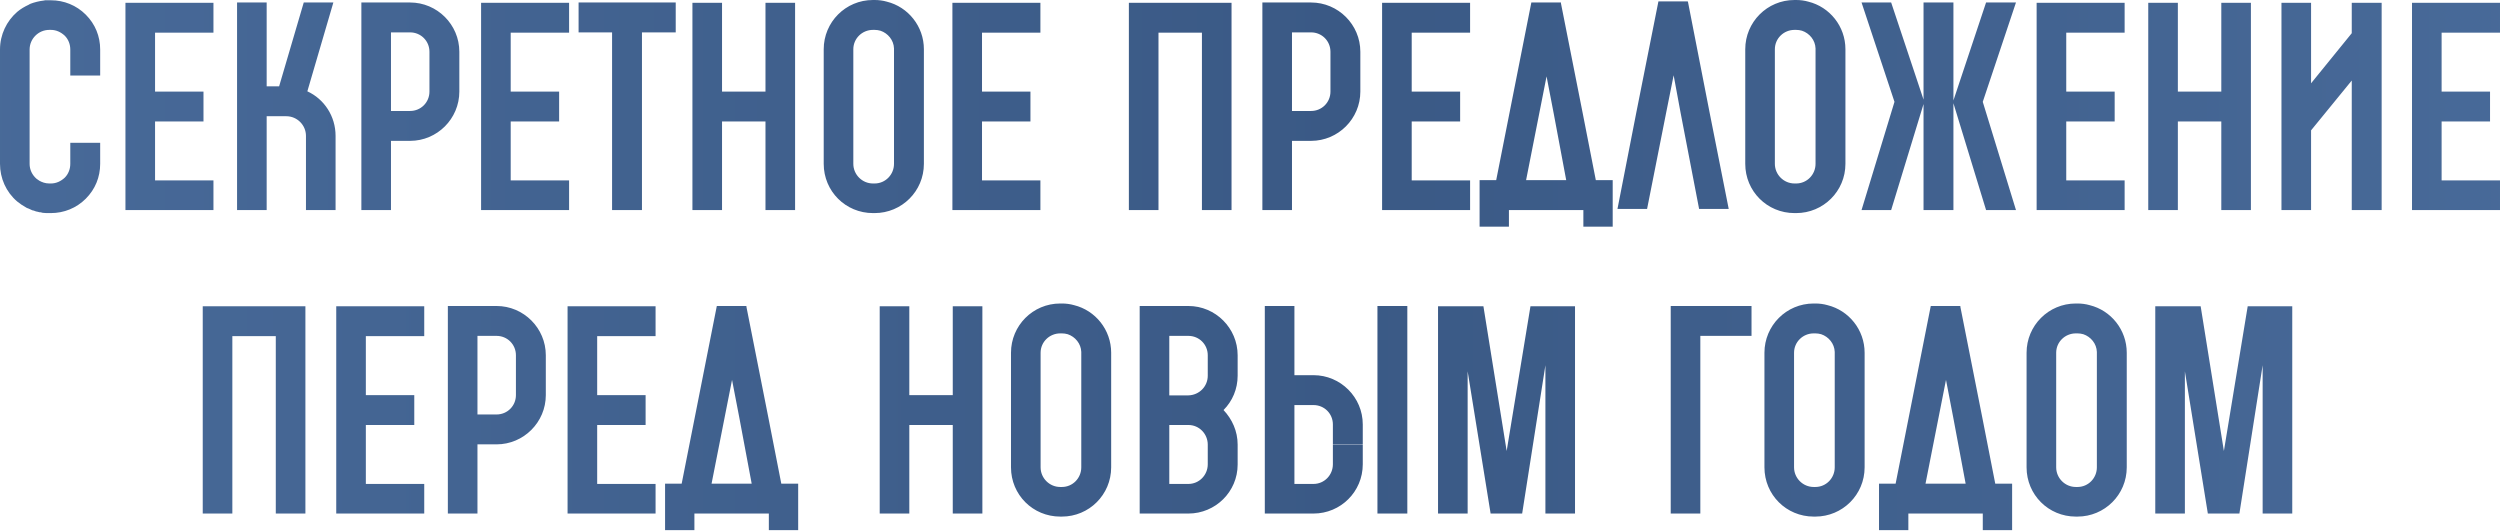 <?xml version="1.0" encoding="UTF-8"?> <svg xmlns="http://www.w3.org/2000/svg" width="1285" height="273" viewBox="0 0 1285 273" fill="none"><path d="M51.491 38.832H36.129V25.461C36.129 22.759 35.133 20.198 33.284 18.349C31.293 16.5 28.875 15.362 26.172 15.362H25.319C19.771 15.362 15.22 19.914 15.22 25.461V84.207C15.22 87.194 16.5 89.896 18.776 91.888C19.202 92.172 19.629 92.457 20.198 92.883C21.478 93.595 23.185 94.306 25.319 94.306H26.172C28.875 94.306 31.293 93.168 33.284 91.319C35.133 89.47 36.129 86.909 36.129 84.207V73.397H51.491V84.207C51.491 91.034 48.931 97.293 44.094 102.129C39.258 106.965 32.857 109.526 26.172 109.526H25.319C24.181 109.526 23.043 109.526 21.905 109.383C21.62 109.241 21.194 109.241 20.767 109.099C20.625 109.099 20.482 109.099 20.34 109.099C19.913 108.957 19.629 108.957 19.202 108.814C18.918 108.814 18.776 108.672 18.491 108.672C18.064 108.53 17.78 108.388 17.353 108.245C17.069 108.245 16.926 108.103 16.642 108.103C16.073 107.819 15.362 107.534 14.793 107.25C14.366 107.107 14.082 106.965 13.655 106.823C13.513 106.681 13.37 106.539 13.228 106.539C11.664 105.685 10.241 104.689 8.819 103.551C3.129 98.715 -0 91.603 -0 84.207V25.461C-0 17.78 3.414 10.811 8.819 6.117C10.668 4.552 12.659 3.414 14.793 2.418L14.935 2.276C15.077 2.276 15.077 2.276 15.22 2.134C15.362 2.134 15.362 2.134 15.504 2.134C15.504 1.992 15.504 1.992 15.504 1.992C17.78 1.138 20.056 0.569 22.474 0.285C22.616 0.285 22.758 0.285 23.043 0.143C23.043 0.143 23.043 0.143 23.185 0.143C23.185 0.143 23.327 0.143 23.47 0.143C23.612 0.143 23.612 0.143 23.754 0.143C23.896 0.143 24.038 0.143 24.038 0.143C24.181 0.143 24.323 0.143 24.465 0.143C24.465 0.143 24.607 0.143 24.75 0.143C24.892 0.143 25.034 0.143 25.319 0.143H26.172C32.857 0.143 39.258 2.703 44.094 7.539C48.931 12.375 51.491 18.634 51.491 25.461V38.832ZM109.712 16.785H79.699V47.082H104.591V62.444H79.699V92.741H109.712V107.961H64.479V92.741H72.16H64.479V16.785V1.423H109.712V16.785ZM157.977 46.94C166.654 50.922 172.485 59.741 172.485 69.841V107.961H157.266V69.841C157.266 64.293 152.714 59.741 147.167 59.741H137.067V107.961H121.848V1.28H137.067V44.379H143.468L156.128 1.28H171.347L157.977 46.94ZM210.779 1.28C224.719 1.28 236.098 12.66 236.098 26.599V47.082C236.098 61.022 224.719 72.401 210.779 72.401H200.965V107.961H185.745V1.28H210.779ZM220.736 47.082V26.599C220.736 21.052 216.327 16.642 210.779 16.642H200.965V57.039H210.779C216.327 57.039 220.736 52.629 220.736 47.082ZM292.513 16.785H262.5V47.082H287.392V62.444H262.5V92.741H292.513V107.961H247.281V92.741H254.962H247.281V16.785V1.423H292.513V16.785ZM297.395 1.28H347.321V16.642H329.968V107.961H314.606V16.642H297.395V1.28ZM408.677 1.423V107.961H393.457V1.423H408.677ZM371.126 1.423V47.082H393.457V62.444H371.126V107.961H355.906V1.423H371.126ZM455.819 0.854C466.771 3.556 474.879 13.513 474.879 25.319V84.207C474.879 98.289 463.5 109.526 449.56 109.526H448.707C434.625 109.526 423.388 98.289 423.388 84.207V25.319C423.388 11.38 434.625 0 448.707 0H449.56C451.694 0 453.827 0.285 455.819 0.854ZM459.517 84.207V25.319C459.517 25.177 459.517 25.035 459.517 24.892C459.375 20.625 456.388 17.069 452.547 15.789C451.551 15.505 450.556 15.362 449.56 15.362H448.707C443.159 15.362 438.608 19.772 438.608 25.319V84.207C438.608 89.754 443.159 94.306 448.707 94.306H449.56C455.108 94.306 459.517 89.754 459.517 84.207ZM534.767 16.785H504.754V47.082H529.646V62.444H504.754V92.741H534.767V107.961H489.534V92.741H497.215H489.534V16.785V1.423H534.767V16.785ZM633.012 1.423V107.961H617.792V1.423H633.012ZM595.46 1.423H617.792V16.785H595.46V27.026V62.444V107.961H580.24V1.423H595.46ZM673.895 1.28C687.834 1.28 699.214 12.66 699.214 26.599V47.082C699.214 61.022 687.834 72.401 673.895 72.401H664.08V107.961H648.86V1.28H673.895ZM683.852 47.082V26.599C683.852 21.052 679.442 16.642 673.895 16.642H664.08V57.039H673.895C679.442 57.039 683.852 52.629 683.852 47.082ZM755.629 16.785H725.616V47.082H750.508V62.444H725.616V92.741H755.629V107.961H710.396V92.741H718.077H710.396V16.785V1.423H755.629V16.785ZM820.251 92.599H828.928V116.495H813.851V107.961H775.588V116.495H760.51V92.599H769.045L787.109 1.28H787.678H802.329V1.707L813.566 58.461L820.251 92.599ZM794.933 39.259L784.407 92.599H805.032L798.631 58.461L794.933 39.259ZM878.746 57.892L888.56 107.392H873.34L863.81 57.892L860.254 38.69L856.414 57.892L846.599 107.392H831.379L841.052 57.892L852.431 0.712H853H867.509L867.651 1.138L878.746 57.892ZM929.491 0.854C940.444 3.556 948.551 13.513 948.551 25.319V84.207C948.551 98.289 937.172 109.526 923.233 109.526H922.379C908.297 109.526 897.06 98.289 897.06 84.207V25.319C897.06 11.38 908.297 0 922.379 0H923.233C925.366 0 927.5 0.285 929.491 0.854ZM933.189 84.207V25.319C933.189 25.177 933.189 25.035 933.189 24.892C933.047 20.625 930.06 17.069 926.22 15.789C925.224 15.505 924.228 15.362 923.233 15.362H922.379C916.832 15.362 912.28 19.772 912.28 25.319V84.207C912.28 89.754 916.832 94.306 922.379 94.306H923.233C928.78 94.306 933.189 89.754 933.189 84.207ZM1036.21 1.28L1019.14 52.345L1036.21 107.961H1020.84L1004.06 53.056V107.961H988.698V53.483L972.055 107.961H956.836L973.762 52.345L956.836 1.28H972.055L988.698 51.207V1.28H1004.06V51.634L1020.84 1.28H1036.21ZM1092.06 16.785H1062.05V47.082H1086.94V62.444H1062.05V92.741H1092.06V107.961H1046.83V92.741H1054.51H1046.83V16.785V1.423H1092.06V16.785ZM1156.97 1.423V107.961H1141.75V1.423H1156.97ZM1119.42 1.423V47.082H1141.75V62.444H1119.42V107.961H1104.2V1.423H1119.42ZM1224.17 107.961H1208.8V41.392L1187.89 66.996V107.961H1172.67V1.423H1187.89V42.815L1208.8 17.069V1.423H1224.17V107.961ZM1285 16.785H1254.99V47.082H1279.88V62.444H1254.99V92.741H1285V107.961H1239.77V92.741H1247.45H1239.77V16.785V1.423H1285V16.785ZM156.978 157.423V263.961H141.758V157.423H156.978ZM119.426 157.423H141.758V172.785H119.426V183.026V218.444V263.961H104.207V157.423H119.426ZM218.059 172.785H188.046V203.082H212.938V218.444H188.046V248.741H218.059V263.961H172.827V248.741H180.508H172.827V172.785V157.423H218.059V172.785ZM255.229 157.28C269.169 157.28 280.548 168.66 280.548 182.599V203.082C280.548 217.022 269.169 228.401 255.229 228.401H245.415V263.961H230.195V157.28H255.229ZM265.186 203.082V182.599C265.186 177.052 260.777 172.642 255.229 172.642H245.415V213.039H255.229C260.777 213.039 265.186 208.629 265.186 203.082ZM336.963 172.785H306.951V203.082H331.843V218.444H306.951V248.741H336.963V263.961H291.731V248.741H299.412H291.731V172.785V157.423H336.963V172.785ZM401.586 248.599H410.263V272.495H395.185V263.961H356.923V272.495H341.845V248.599H350.38L368.444 157.28H369.013H383.664V157.707L394.901 214.461L401.586 248.599ZM376.267 195.259L365.742 248.599H386.366L379.966 214.461L376.267 195.259ZM504.94 157.423V263.961H489.72V157.423H504.94ZM467.388 157.423V203.082H489.72V218.444H467.388V263.961H452.168V157.423H467.388ZM552.081 156.854C563.034 159.556 571.141 169.513 571.141 181.319V240.207C571.141 254.289 559.762 265.526 545.823 265.526H544.969C530.887 265.526 519.65 254.289 519.65 240.207V181.319C519.65 167.38 530.887 156 544.969 156H545.823C547.956 156 550.09 156.285 552.081 156.854ZM555.779 240.207V181.319C555.779 181.177 555.779 181.035 555.779 180.892C555.637 176.625 552.65 173.069 548.81 171.789C547.814 171.505 546.818 171.362 545.823 171.362H544.969C539.422 171.362 534.87 175.772 534.87 181.319V240.207C534.87 245.754 539.422 250.306 544.969 250.306H545.823C551.37 250.306 555.779 245.754 555.779 240.207ZM610.831 157.28C624.771 157.28 636.15 168.66 636.15 182.599V193.125C636.15 199.953 633.447 206.211 628.896 210.763C633.305 215.457 636.15 221.573 636.15 228.543V238.784C636.15 252.724 624.771 263.961 610.831 263.961H585.797V157.28H601.016H610.831ZM610.831 248.741C616.378 248.741 620.788 244.189 620.788 238.642V228.543C620.788 222.996 616.378 218.444 610.831 218.444H601.016V248.741H610.831ZM620.788 193.125V182.599C620.788 177.052 616.378 172.642 610.831 172.642H601.016V203.224H610.831C616.378 203.082 620.788 198.672 620.788 193.125ZM723.364 263.961H708.002V157.28H723.364V263.961ZM675.145 192.841C689.084 192.841 700.464 204.22 700.464 218.159V228.401H685.102V218.159C685.102 212.612 680.692 208.203 675.145 208.203H665.33V248.741H675.145C680.692 248.741 685.102 244.189 685.102 238.642V228.543H700.464V238.642C700.464 252.724 689.084 263.961 675.145 263.961H650.111V157.28H665.33V192.841H675.145ZM809.559 157.423V263.961H794.339V187.72L782.391 263.961H766.176L754.37 190.849V263.961H739.15V157.423H754.37H762.477L774.426 231.815L786.658 157.423H794.339H805.576H809.559ZM858.749 157.28H900.283V172.642H873.968V263.961H858.749V157.28ZM939.353 156.854C950.306 159.556 958.414 169.513 958.414 181.319V240.207C958.414 254.289 947.034 265.526 933.095 265.526H932.241C918.16 265.526 906.923 254.289 906.923 240.207V181.319C906.923 167.38 918.16 156 932.241 156H933.095C935.228 156 937.362 156.285 939.353 156.854ZM943.052 240.207V181.319C943.052 181.177 943.052 181.035 943.052 180.892C942.909 176.625 939.922 173.069 936.082 171.789C935.086 171.505 934.091 171.362 933.095 171.362H932.241C926.694 171.362 922.142 175.772 922.142 181.319V240.207C922.142 245.754 926.694 250.306 932.241 250.306H933.095C938.642 250.306 943.052 245.754 943.052 240.207ZM1025.56 248.599H1034.23V272.495H1019.15V263.961H980.892V272.495H965.815V248.599H974.349L992.414 157.28H992.983H1007.63V157.707L1018.87 214.461L1025.56 248.599ZM1000.24 195.259L989.711 248.599H1010.34L1003.94 214.461L1000.24 195.259ZM1074.09 156.854C1085.05 159.556 1093.15 169.513 1093.15 181.319V240.207C1093.15 254.289 1081.77 265.526 1067.83 265.526H1066.98C1052.9 265.526 1041.66 254.289 1041.66 240.207V181.319C1041.66 167.38 1052.9 156 1066.98 156H1067.83C1069.97 156 1072.1 156.285 1074.09 156.854ZM1077.79 240.207V181.319C1077.79 181.177 1077.79 181.035 1077.79 180.892C1077.65 176.625 1074.66 173.069 1070.82 171.789C1069.83 171.505 1068.83 171.362 1067.83 171.362H1066.98C1061.43 171.362 1056.88 175.772 1056.88 181.319V240.207C1056.88 245.754 1061.43 250.306 1066.98 250.306H1067.83C1073.38 250.306 1077.79 245.754 1077.79 240.207ZM1178.22 157.423V263.961H1163V187.72L1151.05 263.961H1134.83L1123.03 190.849V263.961H1107.81V157.423H1123.03H1131.14L1143.08 231.815L1155.32 157.423H1163H1174.23H1178.22Z" fill="url(#paint0_linear_6354_181)"></path><defs><linearGradient id="paint0_linear_6354_181" x1="-19.685" y1="149.961" x2="1302.31" y2="149.961" gradientUnits="userSpaceOnUse"><stop stop-color="#486A99"></stop><stop offset="0.538" stop-color="#3A5985"></stop><stop offset="1" stop-color="#486A99"></stop></linearGradient></defs></svg> 